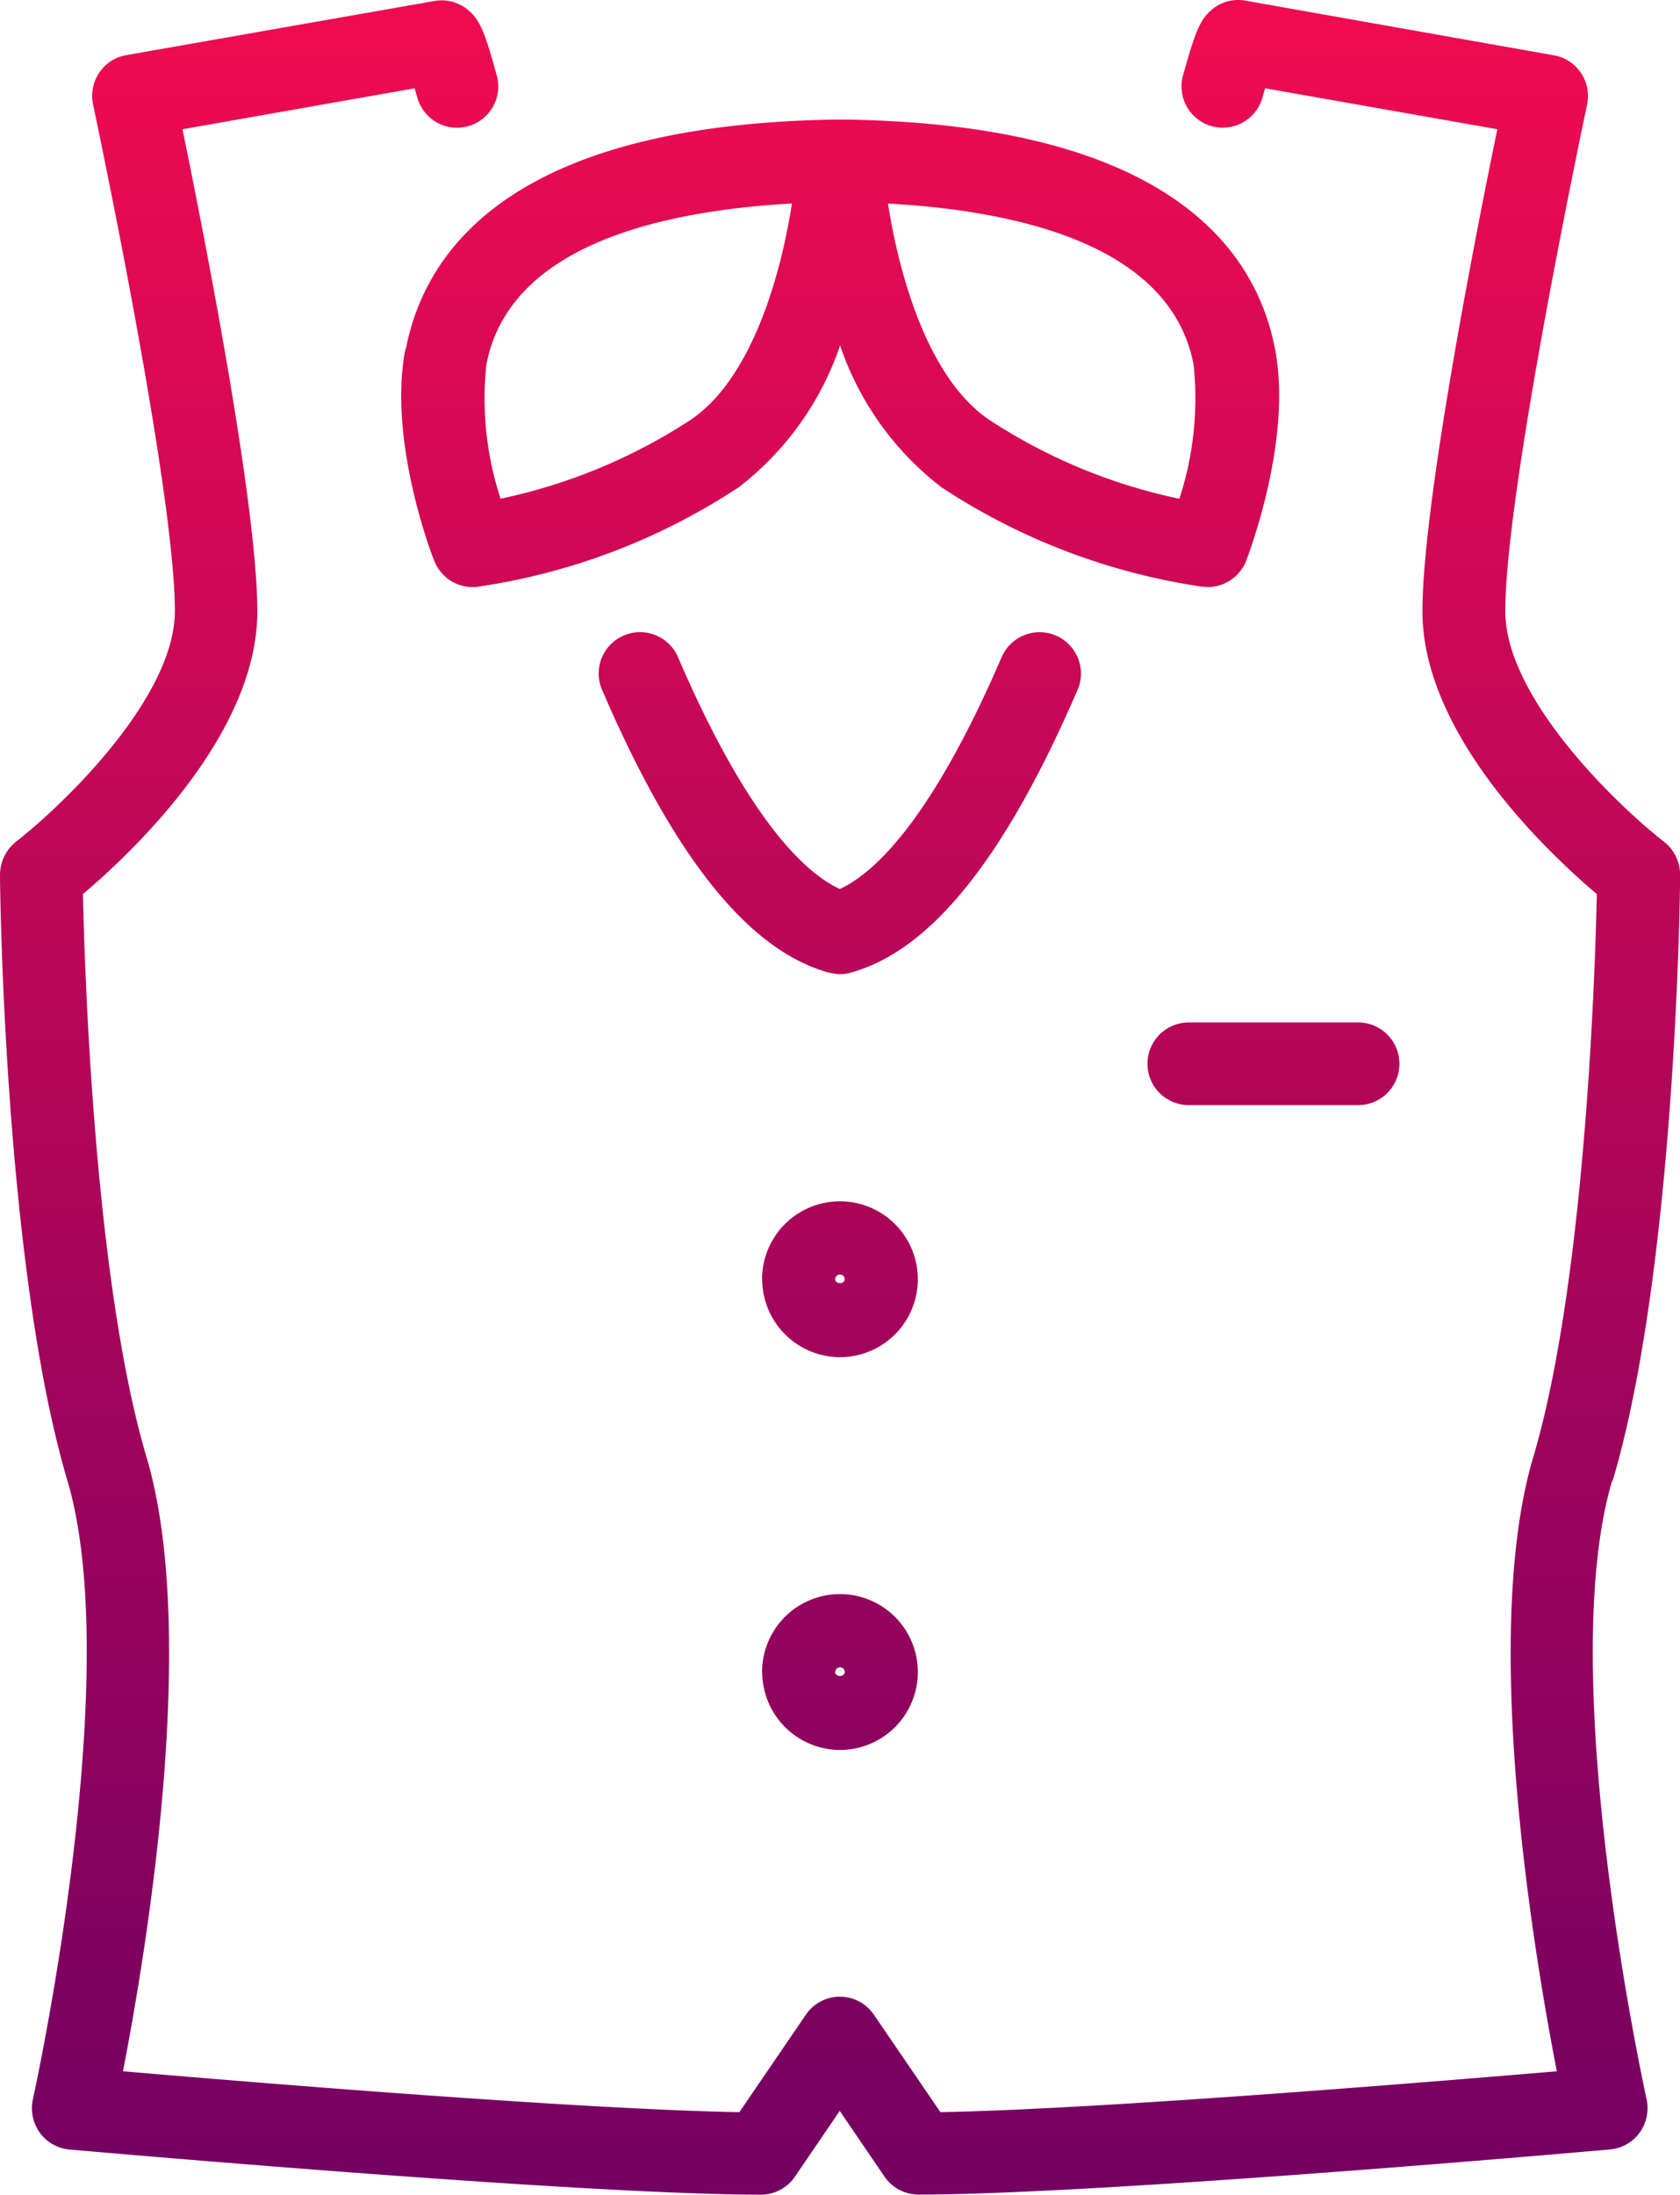<svg xmlns="http://www.w3.org/2000/svg" width="52.137" height="68.06"><defs><linearGradient id="linear-gradient" x1=".5" x2=".5" y2="1" gradientUnits="objectBoundingBox"><stop offset="0" stop-color="#f00b51"/><stop offset="1" stop-color="#730062"/></linearGradient></defs><path id="合体_51" data-name="合体 51" d="M27.45 67.5l-1.39-2.038-1.389 2.038a1.277 1.277 0 01-1.057.56c-5.589 0-20.814-1.345-21.458-1.4a1.28 1.28 0 01-.919-.52 1.3 1.3 0 01-.216-1.04c.03-.127 2.878-13.108 1.071-19.183C.142 39.343 0 27.628 0 27.132A1.323 1.323 0 01.5 26.1c1.371-1.066 4.927-4.425 4.927-7.151 0-3.786-2.515-15.593-2.54-15.711a1.292 1.292 0 01.192-.983 1.262 1.262 0 01.84-.545L13.482.031a1.271 1.271 0 011.041.275c.373.309.526.7.884 2a1.28 1.28 0 11-2.465.688 4.341 4.341 0 01-.074-.256L5.663 4.009c.668 3.251 2.323 11.646 2.323 14.95 0 3.836-3.924 7.51-5.412 8.767.054 2.506.368 12.063 1.974 17.465 1.636 5.5-.014 15.354-.732 19.042 3.817.329 14.269 1.189 19.13 1.267l2.063-3.02a1.276 1.276 0 012.112 0l2.063 3.02c4.863-.084 15.314-.943 19.13-1.267-.717-3.688-2.368-13.541-.732-19.042 1.606-5.407 1.92-14.96 1.974-17.465-1.488-1.257-5.412-4.931-5.412-8.767 0-3.31 1.655-11.7 2.323-14.951l-7.204-1.271a5.447 5.447 0 00-.074.25 1.28 1.28 0 11-2.465-.687c.364-1.291.51-1.689.884-2a1.264 1.264 0 011.046-.28l9.568 1.695a1.269 1.269 0 01.84.545 1.287 1.287 0 01.192.982c-.024.118-2.539 11.925-2.539 15.712 0 2.726 3.556 6.085 4.926 7.15a1.306 1.306 0 01.5 1.027c0 .5-.138 12.21-2.092 18.782h-.015C48.221 51.989 51.07 64.966 51.1 65.1a1.3 1.3 0 01-.216 1.037 1.27 1.27 0 01-.919.52c-.643.059-15.869 1.4-21.458 1.4a1.284 1.284 0 01-1.057-.557zm-3.8-15.648a2.417 2.417 0 112.417 2.417 2.422 2.422 0 01-2.413-2.417zm2.27 0c0 .163.294.163.294 0a.145.145 0 00-.148-.147.147.147 0 00-.142.147zm-2.27-12.181a2.417 2.417 0 112.417 2.417 2.421 2.421 0 01-2.413-2.417zm2.27 0c0 .162.294.162.294 0a.147.147 0 10-.294 0zm10.937-5.4a1.282 1.282 0 010-2.563h5.255a1.282 1.282 0 110 2.563zm-11.138-4.11c-2.49-.688-4.8-3.566-7.048-8.8a1.283 1.283 0 012.357-1.012c2.216 5.157 4.008 6.748 5.035 7.22 1.027-.472 2.814-2.063 5.035-7.22a1.284 1.284 0 012.357 1.017v-.005c-2.254 5.231-4.558 8.114-7.048 8.8a1.167 1.167 0 01-.344.049 1.384 1.384 0 01-.341-.052zm11.6-11.965a19.952 19.952 0 01-8.1-3.084 9.3 9.3 0 01-3.148-4.4 9.328 9.328 0 01-3.148 4.4 19.93 19.93 0 01-8.1 3.084.814.814 0 01-.152.01 1.28 1.28 0 01-1.193-.811c-.064-.147-1.444-3.718-.9-6.556h.014c.609-3.182 3.428-7 13.424-7.132.019 0 .044.005.068.005s.04-.005.064-.005c9.994.128 12.819 3.949 13.424 7.132.54 2.839-.845 6.4-.9 6.556a1.288 1.288 0 01-1.193.811c-.059-.006-.107-.006-.157-.012zM30.672 13a17.147 17.147 0 005.928 2.467 9.975 9.975 0 00.442-4.155c-.692-3.644-5.261-4.764-9.484-5 .329 2.132 1.209 5.379 3.114 6.688zm-15.579-1.69a9.975 9.975 0 00.442 4.155A17.23 17.23 0 0021.463 13c1.905-1.311 2.785-4.559 3.114-6.69-4.224.238-8.792 1.358-9.484 5.002z" fill="url(#linear-gradient)"/></svg>